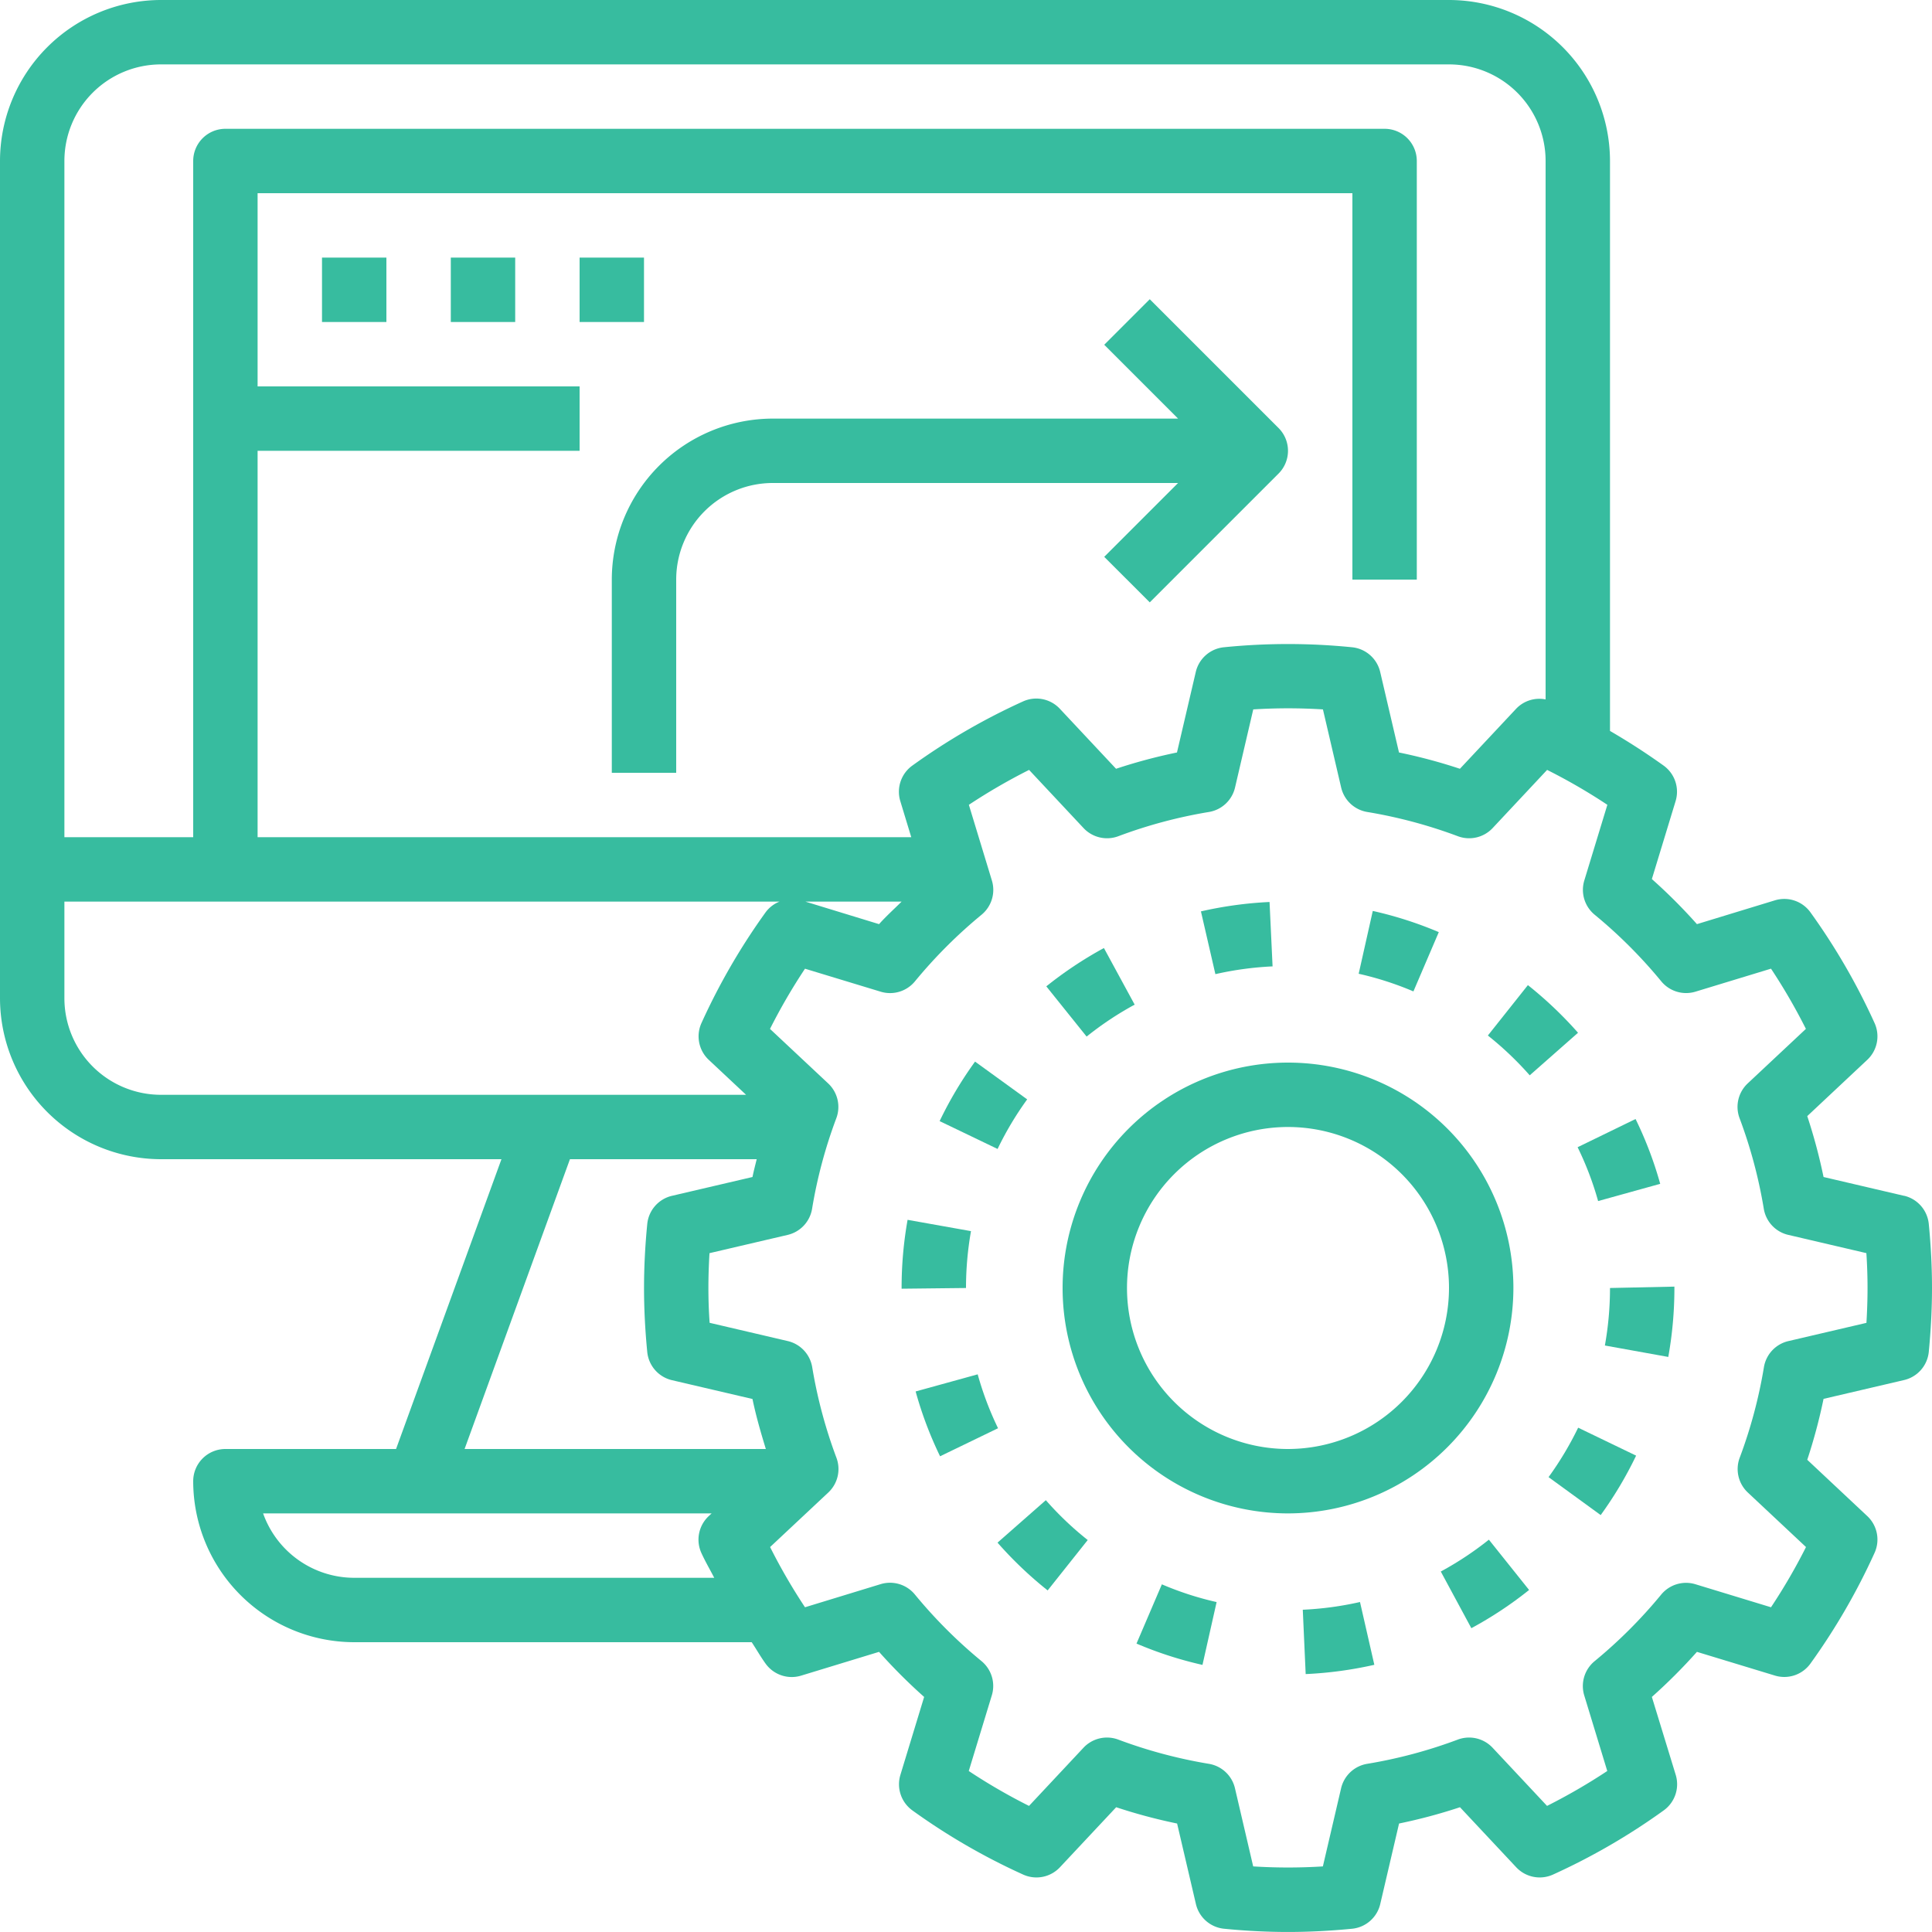 <?xml version="1.0" encoding="UTF-8"?>
<svg xmlns="http://www.w3.org/2000/svg" width="60" height="60" viewBox="0 0 60 60"><g transform="translate(-2 -2)"><path d="M61.132,39.137l-2.5-.584a16.947,16.947,0,0,0-.506-1.891l1.863-1.747a1,1,0,0,0,.228-1.142,20.053,20.053,0,0,0-1.993-3.441,1,1,0,0,0-1.1-.372L54.7,30.7A16.966,16.966,0,0,0,53.3,29.3l.738-2.423a1,1,0,0,0-.372-1.1Q52.861,25.2,52,24.7V7a5.006,5.006,0,0,0-5-5H7A5.006,5.006,0,0,0,2,7V33a5.006,5.006,0,0,0,5,5H17.573L14.3,47H9a1,1,0,0,0-1,1,5.006,5.006,0,0,0,5,5H25.345c.146.221.277.452.432.667a1,1,0,0,0,1.1.372L29.3,53.3A16.966,16.966,0,0,0,30.7,54.7l-.738,2.423a1,1,0,0,0,.372,1.1,19.916,19.916,0,0,0,3.442,1.994,1,1,0,0,0,1.142-.228l1.746-1.864a16.735,16.735,0,0,0,1.892.506l.584,2.5a1,1,0,0,0,.876.768c.674.067,1.343.1,1.986.1s1.312-.034,1.987-.1a1,1,0,0,0,.876-.768l.584-2.5a16.792,16.792,0,0,0,1.892-.506l1.746,1.864a1,1,0,0,0,1.142.228,19.994,19.994,0,0,0,3.44-1.994,1,1,0,0,0,.373-1.1L53.3,54.7A17.124,17.124,0,0,0,54.7,53.3l2.424.737a1,1,0,0,0,1.1-.372,20.042,20.042,0,0,0,1.993-3.441,1,1,0,0,0-.228-1.142l-1.863-1.747a16.906,16.906,0,0,0,.506-1.892l2.5-.584a1,1,0,0,0,.768-.875c.065-.672.1-1.341.1-1.986s-.034-1.314-.1-1.988a1,1,0,0,0-.767-.875ZM7,4H47a3,3,0,0,1,3,3V23.721a.993.993,0,0,0-.915.29l-1.746,1.864a16.736,16.736,0,0,0-1.892-.506l-.584-2.5a1,1,0,0,0-.876-.768,19.85,19.85,0,0,0-3.975,0,1,1,0,0,0-.876.768l-.584,2.5a16.792,16.792,0,0,0-1.892.506l-1.746-1.864a1,1,0,0,0-1.142-.228,19.994,19.994,0,0,0-3.44,1.994,1,1,0,0,0-.373,1.1L30.3,28H10V16H20V14H10V8H44V20h2V7a1,1,0,0,0-1-1H9A1,1,0,0,0,8,7V28H4V7A3,3,0,0,1,7,4ZM30,30c-.232.232-.479.451-.7.7L27.012,30ZM4,33V30H26.209a.986.986,0,0,0-.432.332,20.042,20.042,0,0,0-1.993,3.441,1,1,0,0,0,.228,1.142L25.17,36H7a3,3,0,0,1-3-3Zm15.7,5h5.8c-.045.184-.093.367-.131.553l-2.5.584a1,1,0,0,0-.768.875c-.066.674-.1,1.343-.1,1.988s.034,1.313.1,1.988a1,1,0,0,0,.768.875l2.5.584c.108.525.258,1.04.415,1.553H16.428ZM13,51a3.006,3.006,0,0,1-2.829-2H24.1l-.091.085a1,1,0,0,0-.228,1.142c.119.263.267.515.4.773Zm46.966-7.918-2.427.567a1,1,0,0,0-.759.811,14.934,14.934,0,0,1-.752,2.811,1,1,0,0,0,.253,1.081l1.806,1.693A17.974,17.974,0,0,1,57,51.915L54.653,51.2a1,1,0,0,0-1.063.321,15.1,15.1,0,0,1-2.069,2.069,1,1,0,0,0-.321,1.063L51.915,57a18.3,18.3,0,0,1-1.87,1.084l-1.692-1.807a1,1,0,0,0-1.081-.252,14.953,14.953,0,0,1-2.812.752,1,1,0,0,0-.811.759l-.566,2.427a17.362,17.362,0,0,1-2.164,0l-.566-2.427a1,1,0,0,0-.811-.759,15.05,15.05,0,0,1-2.812-.752,1,1,0,0,0-1.081.252l-1.692,1.807A17.894,17.894,0,0,1,32.086,57l.716-2.35a1,1,0,0,0-.321-1.063,15.1,15.1,0,0,1-2.069-2.069,1,1,0,0,0-1.063-.321L27,51.915a18.088,18.088,0,0,1-1.084-1.87l1.807-1.693a1,1,0,0,0,.253-1.081,14.964,14.964,0,0,1-.752-2.812,1,1,0,0,0-.759-.811l-2.427-.567C24.012,42.715,24,42.353,24,42s.012-.715.034-1.082l2.427-.567a1,1,0,0,0,.759-.811,14.893,14.893,0,0,1,.752-2.811,1,1,0,0,0-.252-1.082l-1.807-1.693A18.079,18.079,0,0,1,27,32.084l2.351.714a1,1,0,0,0,1.063-.321,15.151,15.151,0,0,1,2.069-2.069,1,1,0,0,0,.321-1.063l-.715-2.351a18.3,18.3,0,0,1,1.87-1.084l1.692,1.807a1,1,0,0,0,1.081.252,14.953,14.953,0,0,1,2.812-.752,1,1,0,0,0,.811-.759l.566-2.427a17.361,17.361,0,0,1,2.164,0l.566,2.427a1,1,0,0,0,.811.759,15.05,15.05,0,0,1,2.812.752,1,1,0,0,0,1.081-.252l1.692-1.807a17.894,17.894,0,0,1,1.871,1.084l-.716,2.35a1,1,0,0,0,.321,1.063,15.1,15.1,0,0,1,2.069,2.069,1,1,0,0,0,1.063.321L57,32.083a18.088,18.088,0,0,1,1.084,1.87l-1.807,1.693a1,1,0,0,0-.253,1.081,14.964,14.964,0,0,1,.752,2.812,1,1,0,0,0,.759.811l2.427.567c.024.368.036.73.036,1.083s-.012.715-.034,1.082Z" fill="#37bc9f"/><path d="M49,42a7,7,0,1,0-7,7A7.008,7.008,0,0,0,49,42Zm-7,5a5,5,0,1,1,5-5A5.006,5.006,0,0,1,42,47Z" fill="#37bc9f"/><path d="M33.9,36.142l-1.619-1.173a11.968,11.968,0,0,0-1.1,1.848l1.8.865A10.011,10.011,0,0,1,33.9,36.142Z" fill="#37bc9f"/><path d="M41.521,32.012l-.094-2a12.115,12.115,0,0,0-2.131.292l.449,1.949A10.118,10.118,0,0,1,41.521,32.012Z" fill="#37bc9f"/><path d="M49.451,32.593l-1.244,1.566a10.142,10.142,0,0,1,1.3,1.236l1.5-1.322a12.247,12.247,0,0,0-1.558-1.48Z" fill="#37bc9f"/><path d="M32.364,44.681l-1.928.532a11.794,11.794,0,0,0,.759,2.013l1.8-.871a9.912,9.912,0,0,1-.632-1.674Z" fill="#37bc9f"/><path d="M37.238,33.2l-.955-1.758a12.165,12.165,0,0,0-1.789,1.19l1.252,1.56a10.015,10.015,0,0,1,1.492-.992Z" fill="#37bc9f"/><path d="M51.841,43.786l1.969.355A12.115,12.115,0,0,0,54,42v-.043L52,42A10.1,10.1,0,0,1,51.841,43.786Z" fill="#37bc9f"/><path d="M42.459,51.99l.09,2a12.108,12.108,0,0,0,2.132-.288l-.445-1.95a10.087,10.087,0,0,1-1.777.24Z" fill="#37bc9f"/><path d="M50.094,47.875l1.617,1.177a12,12,0,0,0,1.1-1.846l-1.8-.868a10.161,10.161,0,0,1-.92,1.537Z" fill="#37bc9f"/><path d="M51.631,39.3l1.928-.535a11.756,11.756,0,0,0-.765-2.013l-1.8.876A9.772,9.772,0,0,1,51.631,39.3Z" fill="#37bc9f"/><path d="M46.745,50.805l.949,1.76a11.948,11.948,0,0,0,1.793-1.187l-1.248-1.562a10.118,10.118,0,0,1-1.494.989Z" fill="#37bc9f"/><path d="M37.295,53.043a11.914,11.914,0,0,0,2.049.662l.439-1.951a9.836,9.836,0,0,1-1.7-.551Z" fill="#37bc9f"/><path d="M34.479,48.59l-1.5,1.318a12.069,12.069,0,0,0,1.557,1.484l1.244-1.565a9.913,9.913,0,0,1-1.3-1.237Z" fill="#37bc9f"/><path d="M46.683,30.948a11.859,11.859,0,0,0-2.05-.658l-.438,1.951a9.842,9.842,0,0,1,1.7.548Z" fill="#37bc9f"/><path d="M32.155,40.234l-1.969-.351A12.066,12.066,0,0,0,30,42v.022L32,42A10.2,10.2,0,0,1,32.155,40.234Z" fill="#37bc9f"/><path d="M37.707,11.293l-1.414,1.414L38.586,15H26a5.006,5.006,0,0,0-5,5v6h2V20a3,3,0,0,1,3-3H38.586l-2.293,2.293,1.414,1.414,4-4a1,1,0,0,0,0-1.414Z" fill="#37bc9f"/><path d="M12,10h2v2H12Z" fill="#37bc9f"/><path d="M16,10h2v2H16Z" fill="#37bc9f"/><path d="M20,10h2v2H20Z" fill="#37bc9f"/></g></svg>